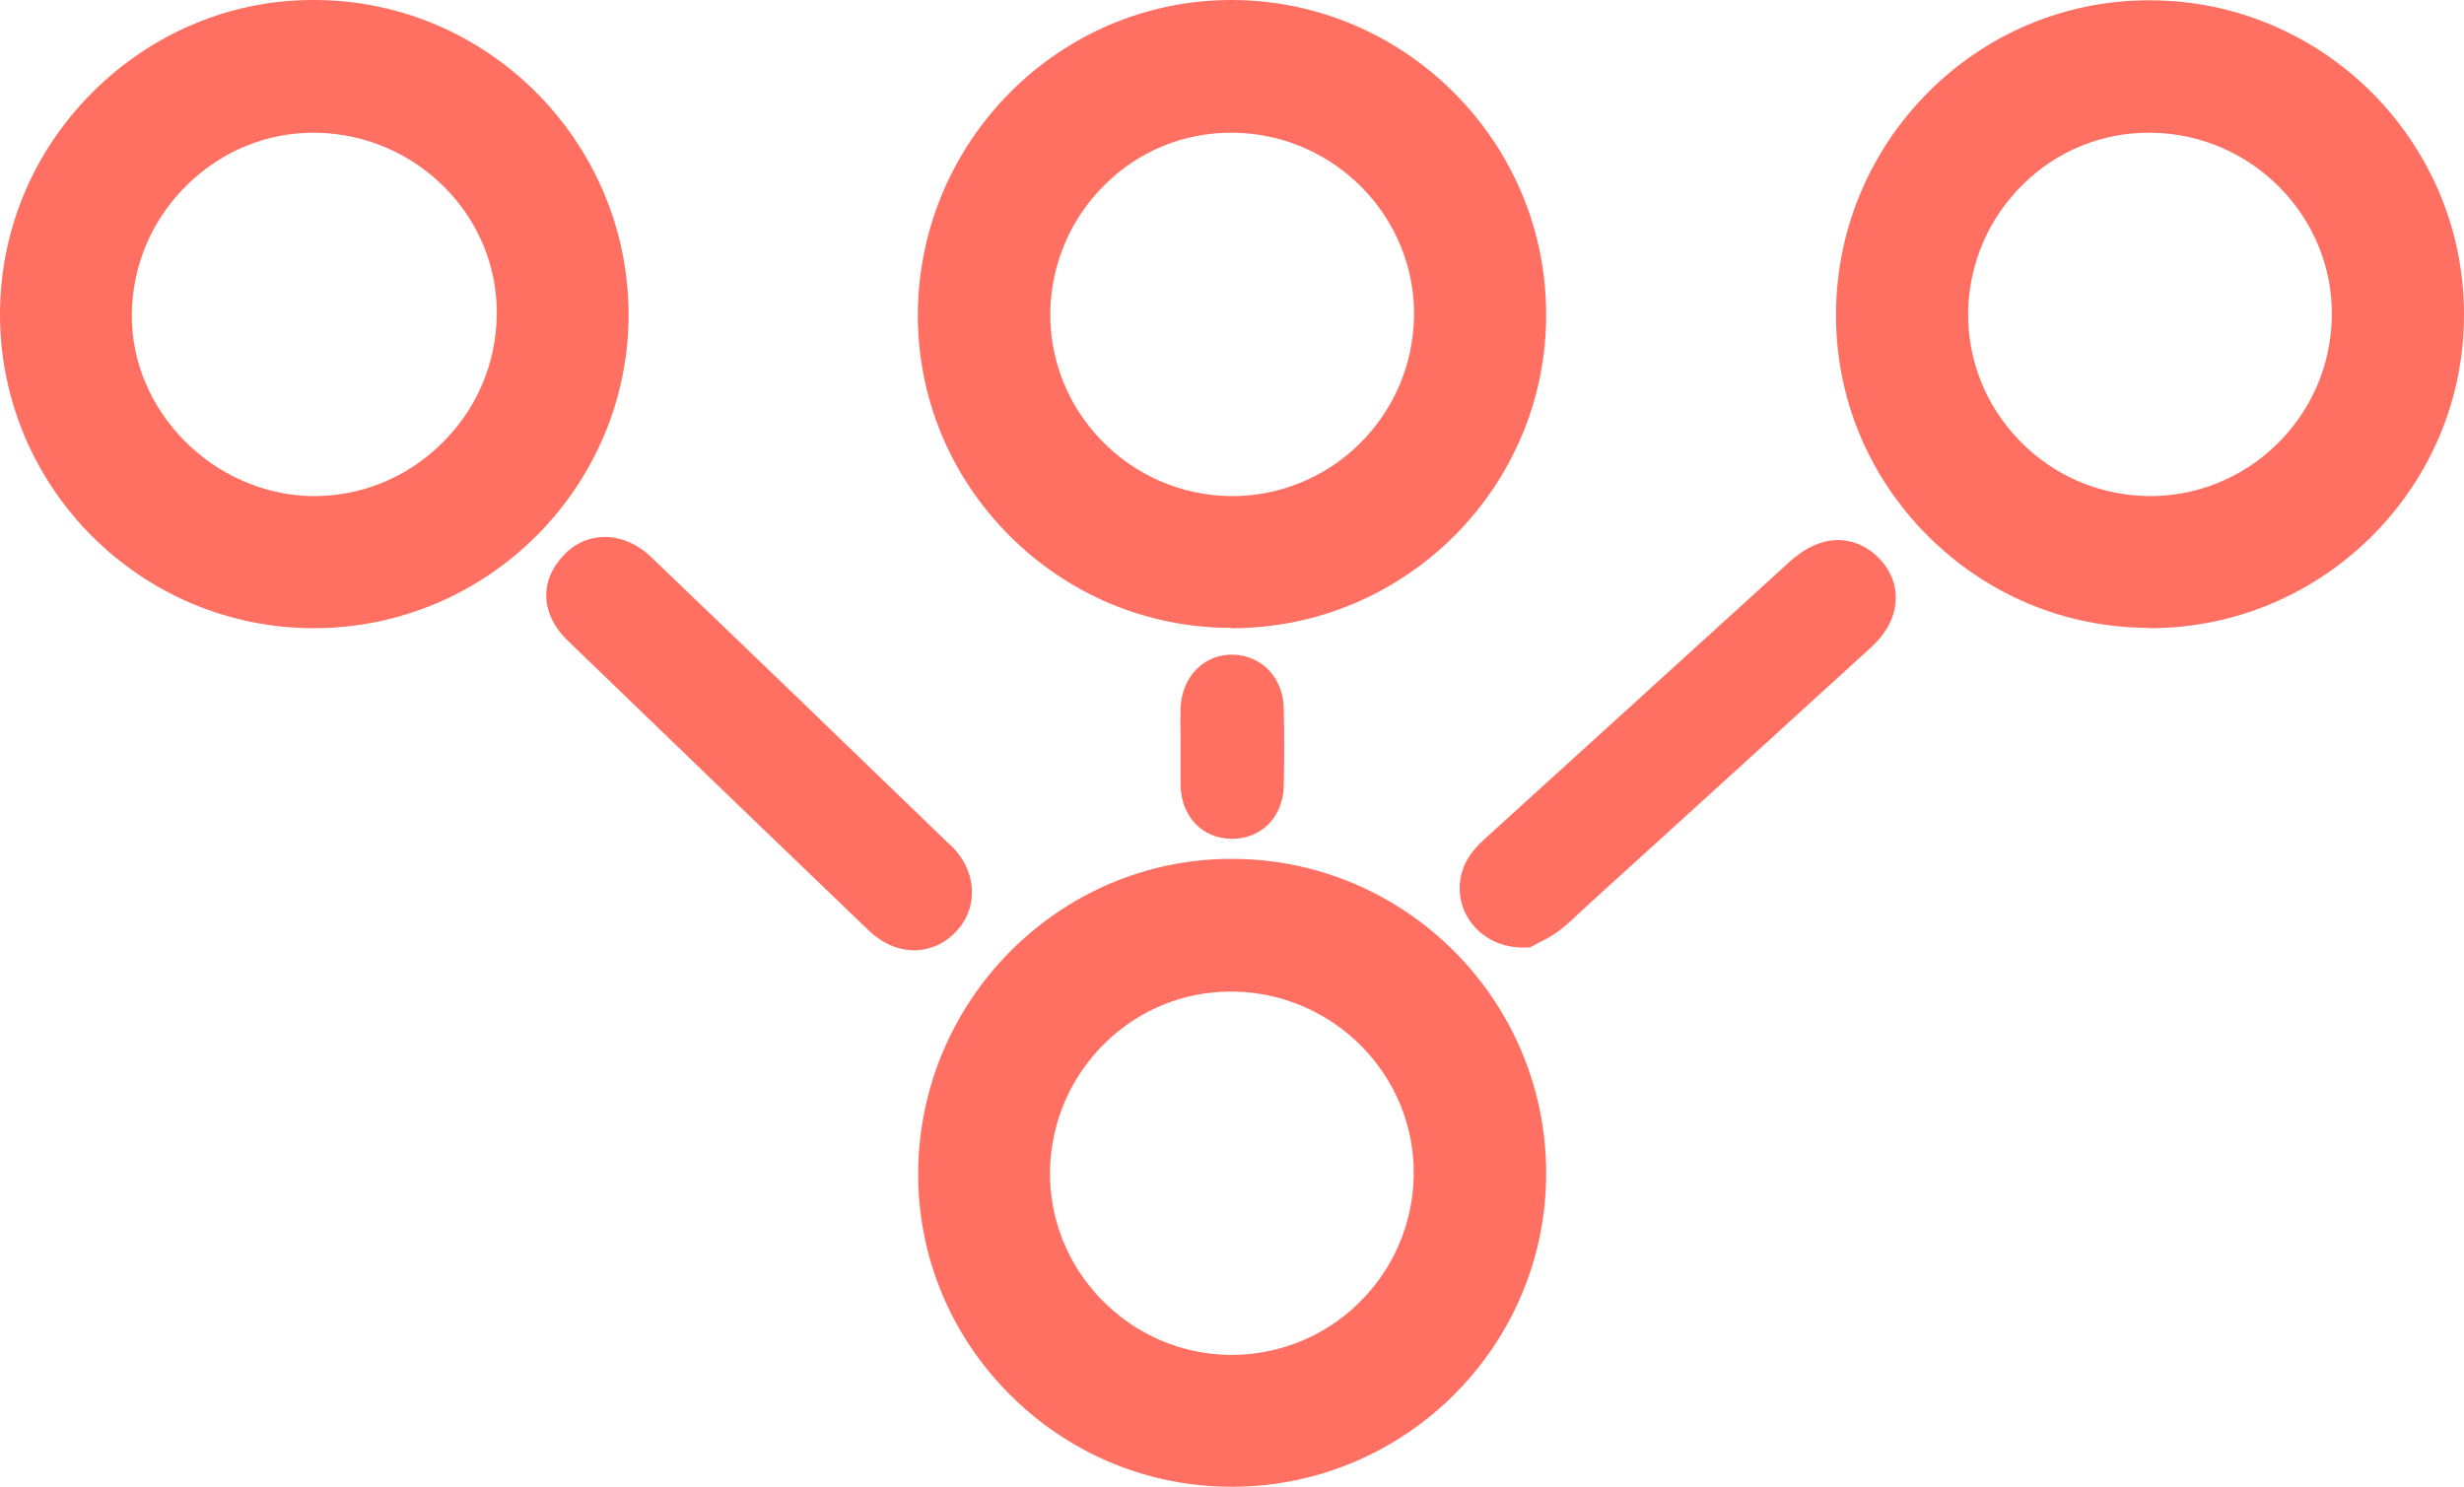 <svg viewBox="0 0 80 48.28" height="48.28" width="80" xmlns="http://www.w3.org/2000/svg" id="Calque_2"><g id="LIVRAISON_GRATUITE"><path style="fill:#ff7063; stroke-width:0px;" d="M40.03,27.89h-.05c-5.56,0-10.12,4.55-10.17,10.16-.02,2.71,1.03,5.28,2.96,7.22,1.93,1.94,4.5,3.01,7.22,3.01h.04c5.61-.02,10.18-4.59,10.17-10.19,0-5.6-4.56-10.18-10.17-10.2ZM45.9,38.17c-.03,1.58-.66,3.05-1.8,4.16-1.13,1.1-2.63,1.68-4.18,1.67-1.58-.03-3.05-.66-4.16-1.8-1.1-1.13-1.69-2.62-1.67-4.18.03-1.58.67-3.06,1.8-4.16,1.11-1.08,2.55-1.66,4.07-1.66.04,0,.07,0,.11,0,3.26.06,5.88,2.74,5.83,5.97Z"></path><path style="fill:#ff7063; stroke-width:0px;" d="M10.22,0c-2.69-.02-5.28,1.06-7.22,3C1.05,4.95-.01,7.53,0,10.26c.03,5.6,4.59,10.14,10.19,10.14h.05c5.61-.03,10.17-4.6,10.17-10.2C20.39,4.59,15.82.01,10.22,0ZM16.13,10.22c-.02,1.59-.66,3.09-1.82,4.21-1.14,1.11-2.64,1.7-4.19,1.68-3.2-.06-5.88-2.77-5.84-5.92.02-1.6.67-3.1,1.83-4.22,1.11-1.07,2.55-1.66,4.06-1.66.04,0,.08,0,.12,0,3.26.07,5.88,2.72,5.84,5.91Z"></path><path style="fill:#ff7063; stroke-width:0px;" d="M39.99,20.4h.04c5.61-.02,10.18-4.59,10.17-10.19C50.2,4.61,45.63.03,40.03,0h-.05C34.41,0,29.85,4.55,29.8,10.16c-.02,2.71,1.03,5.28,2.96,7.22,1.93,1.94,4.5,3.01,7.22,3.01ZM34.1,10.13c.03-1.58.67-3.06,1.8-4.16,1.1-1.08,2.55-1.66,4.07-1.66.04,0,.07,0,.11,0,3.26.06,5.88,2.74,5.83,5.97-.03,1.58-.66,3.05-1.8,4.16-1.13,1.1-2.63,1.69-4.18,1.67-1.58-.03-3.05-.66-4.16-1.8-1.1-1.13-1.69-2.62-1.67-4.18Z"></path><path style="fill:#ff7063; stroke-width:0px;" d="M69.79,20.4h.04c5.61-.02,10.18-4.59,10.17-10.19,0-5.6-4.56-10.18-10.17-10.2h-.05C64.21,0,59.65,4.55,59.61,10.16c-.02,2.71,1.03,5.28,2.96,7.22,1.93,1.94,4.5,3.01,7.22,3.01ZM63.9,10.13c.03-1.58.67-3.06,1.8-4.16,1.1-1.08,2.55-1.66,4.07-1.66.04,0,.07,0,.11,0,3.26.06,5.88,2.74,5.83,5.97-.03,1.58-.66,3.05-1.8,4.16-1.13,1.1-2.63,1.69-4.18,1.67-1.58-.03-3.05-.66-4.16-1.8-1.1-1.13-1.69-2.62-1.67-4.18Z"></path><path style="fill:#ff7063; stroke-width:0px;" d="M58.19,18.16s-.09.08-.16.15l-2.12,1.93c-2.56,2.33-5.12,4.65-7.68,6.98-.2.18-.43.41-.6.71-.32.58-.32,1.27.01,1.84.36.62,1.02.99,1.77,1h.26s.33-.18.33-.18c.17-.08.42-.21.65-.39.26-.2.49-.42.71-.63.09-.08.18-.17.27-.25l2.3-2.09c2.27-2.06,4.54-4.13,6.81-6.2.65-.59.8-1.18.81-1.56.02-.49-.17-.96-.54-1.34-.61-.63-1.67-.95-2.82.04Z"></path><path style="fill:#ff7063; stroke-width:0px;" d="M30.86,27.45c-3.24-3.13-6.48-6.26-9.73-9.37h0c-.18-.18-.84-.74-1.72-.63-.4.05-.96.26-1.41.97-.47.76-.31,1.67.43,2.38l1.14,1.1c2.87,2.77,5.75,5.55,8.63,8.31.56.53,1.1.65,1.48.65.02,0,.04,0,.06,0,.5-.02.97-.24,1.33-.64.72-.79.64-1.97-.21-2.78Z"></path><path style="fill:#ff7063; stroke-width:0px;" d="M38.33,25.55c.05.99.71,1.67,1.64,1.69h.04c.47,0,.89-.18,1.2-.5.3-.32.46-.74.47-1.23.02-.83.02-1.68,0-2.52-.02-.98-.71-1.7-1.63-1.73-.95-.03-1.67.7-1.72,1.72-.01.3-.01.61,0,.92v.37s0,.37,0,.37c0,.31,0,.61,0,.92Z"></path></g></svg>